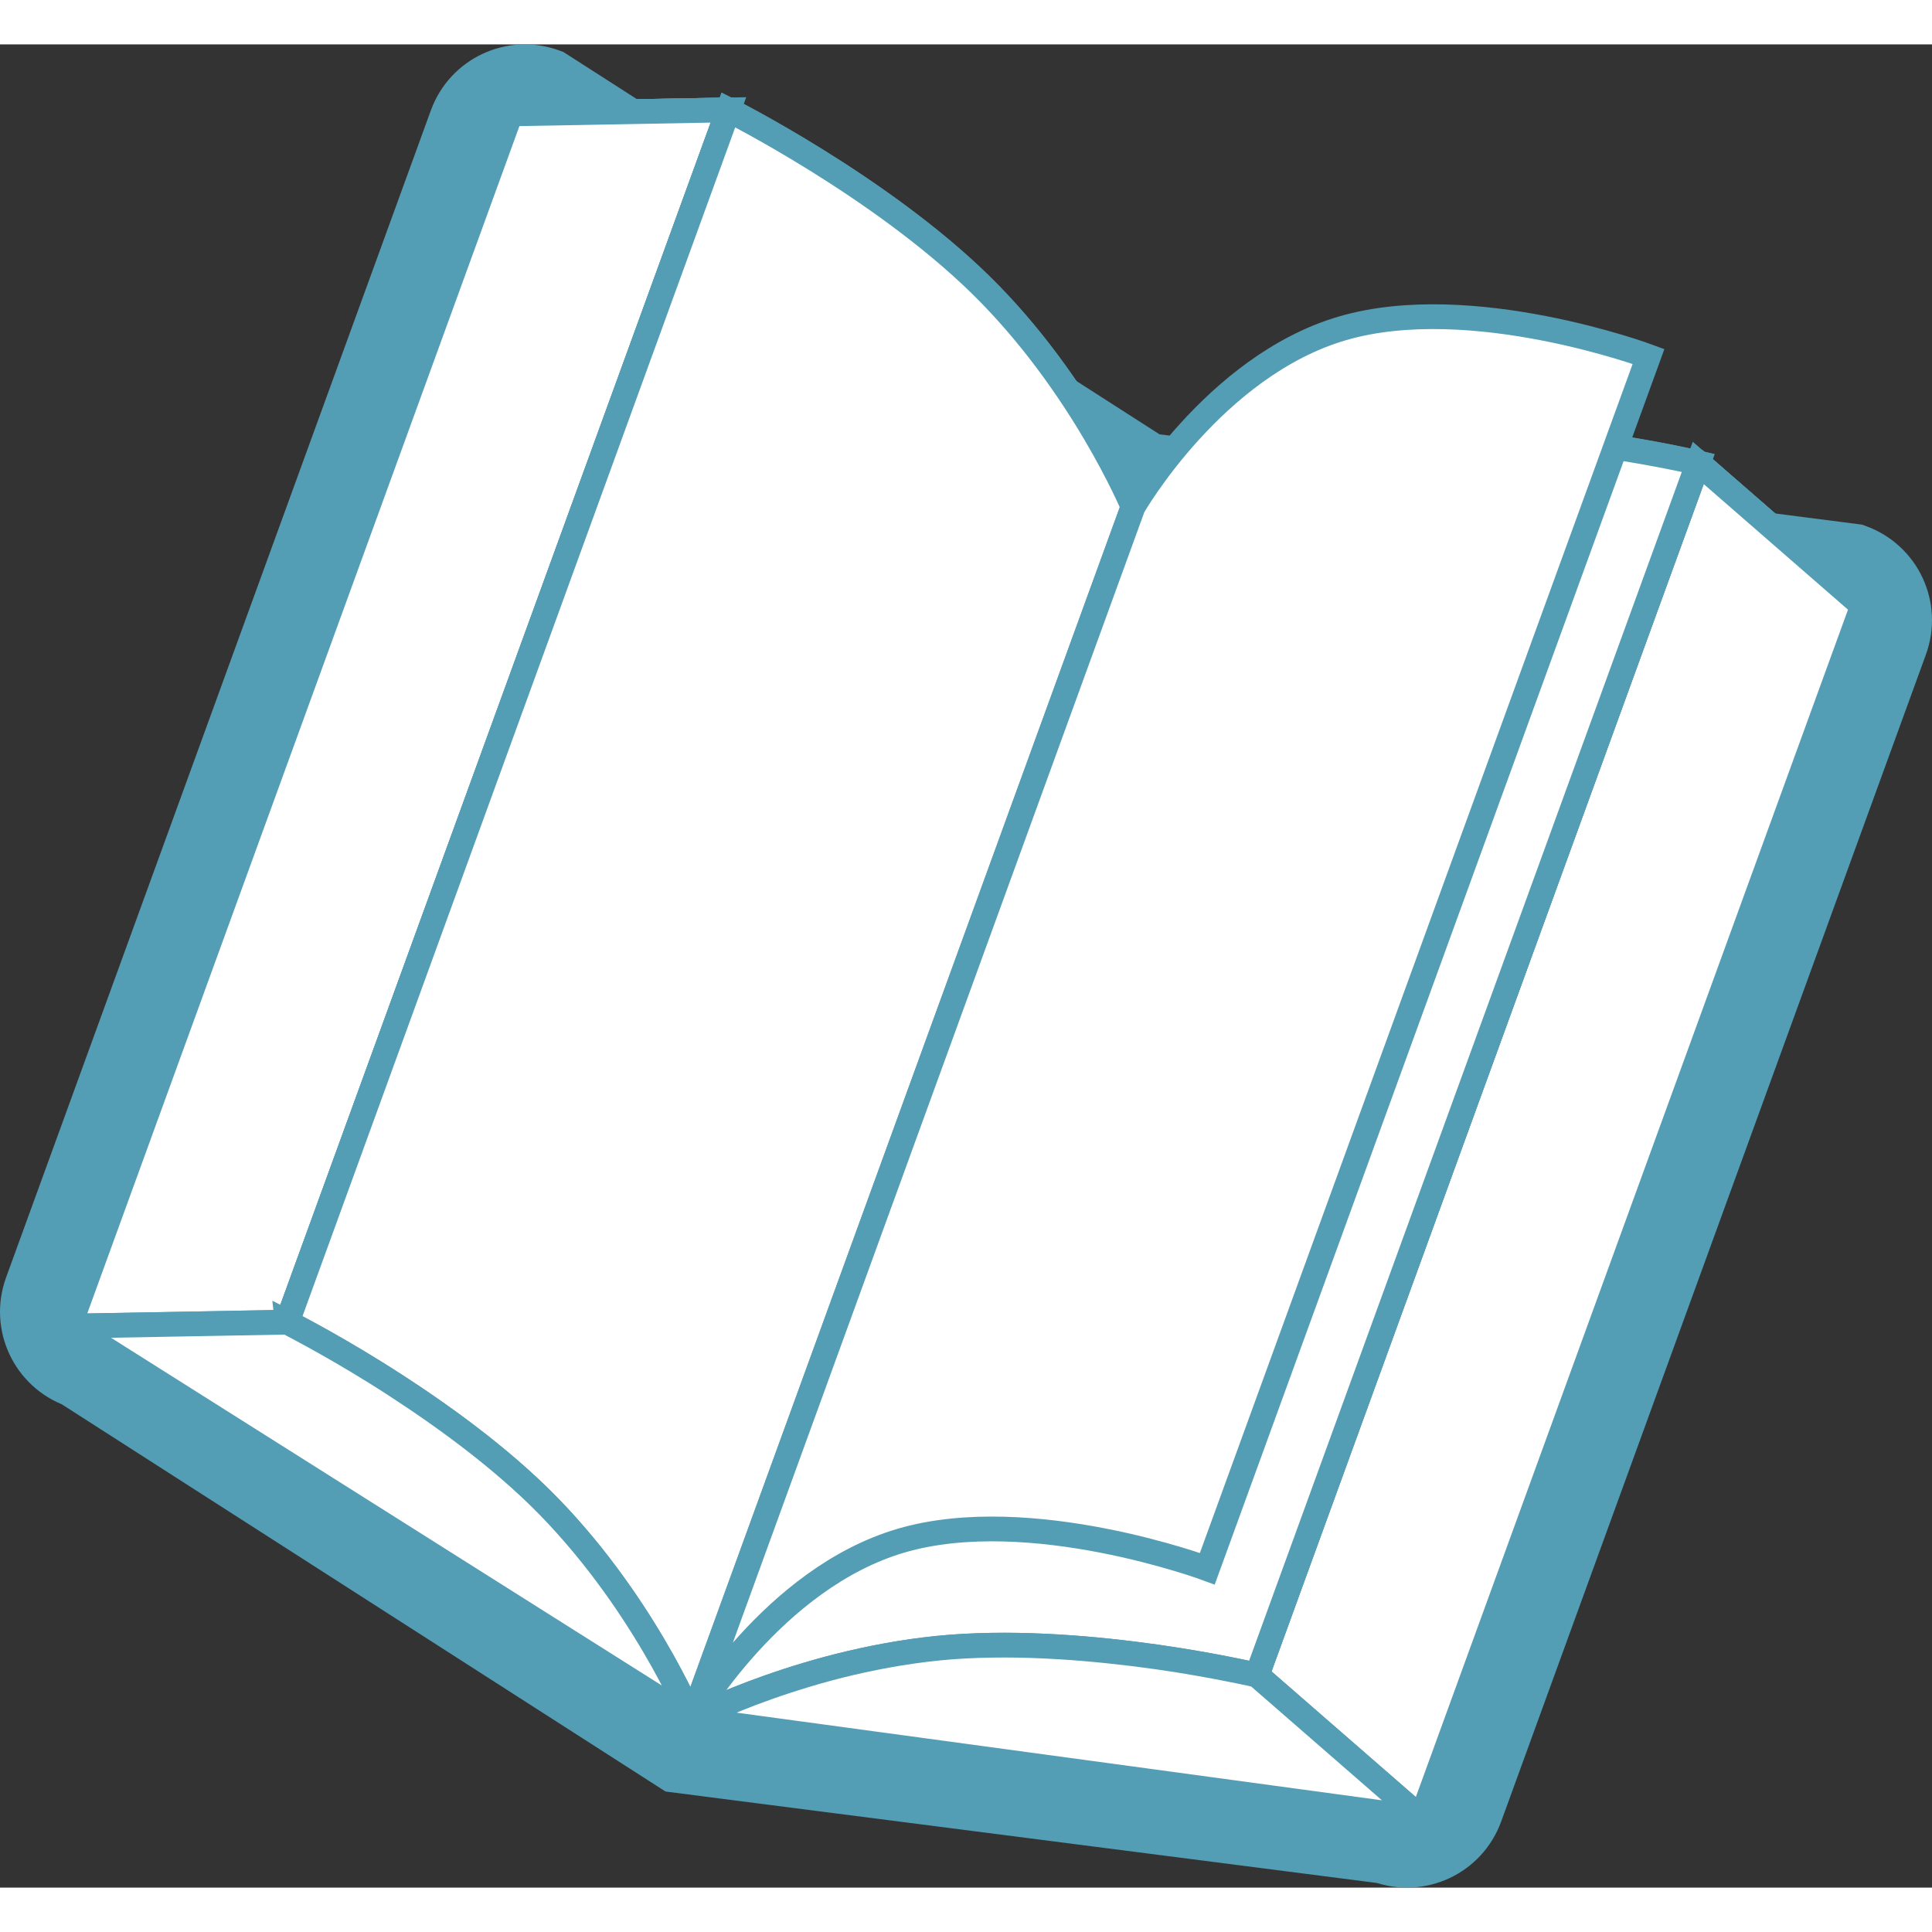<?xml version="1.0" encoding="UTF-8"?>
<svg width="31" height="31" id="_s2" data-name="s2" xmlns="http://www.w3.org/2000/svg" viewBox="0 0 390.41 372.47">
  <rect x="0" y="0" width="390.41" height="372.47" fill="#333333" stroke="none"/>
  <defs>
    <style>
      .cls-1 {
        stroke-width: 5px;
      }

      .cls-1, .cls-2 {
        fill: #fff;
        stroke: #539DB5;
      }

      .cls-2 {
        stroke-width: 15px;
      }
    </style>
  </defs>
  <g id="_s1-2" data-name="s1">
    <g id="layer1">
      <g id="g5183">
        <path id="path5185" class="cls-2" d="M110.47,8.28l121.21,77.74,142.82,18.36c6.65,2.42,10.05,9.72,7.63,16.36l-85.83,235.82c-2.42,6.65-9.72,10.05-16.36,7.63l-142.82-18.36L15.91,268.09c-6.65-2.42-10.05-9.72-7.63-16.36L94.11,15.91c2.42-6.65,9.72-10.05,16.36-7.63h0Z"/>
        <g>
          <path id="path5187" class="cls-1" d="M133.67,251.92c-.06-.42-.06-.83-.02-1.23.04-.4.11-.78.24-1.15-.27.74-.33,1.55-.22,2.38Z"/>
          <path id="path5189" class="cls-1" d="M139.28,260.13c-1.08-.95-2.02-1.9-2.81-2.84-.79-.94-1.44-1.86-1.91-2.76.94,1.8,2.56,3.71,4.72,5.6Z"/>
          <path id="path5191" class="cls-1" d="M184.5,273.58c-.61.18-1.18.39-1.88.52-.83.14-1.78.19-2.71.25,1.73-.11,3.26-.37,4.59-.77Z"/>
          <path id="path5195" class="cls-1" d="M14.03,259.01l44-.8,81.78,80.2,114.2-8.88,33.2,28.9c29.72-81.66,59.44-163.31,89.16-244.97l-33.2-28.9-114.2,8.88L147.2,13.24l-44,.8c-29.72,81.66-59.44,163.31-89.16,244.97h0Z"/>
          <path id="path5197" class="cls-1" d="M14.03,259.01l125.78,79.41,147.39,20.02c29.72-81.66,59.44-163.31,89.16-244.97l-33.2-28.9-114.2,8.88L147.2,13.24l-44,.8c-29.72,81.66-59.44,163.31-89.16,244.97h0Z"/>
          <path id="path5199" class="cls-1" d="M14.03,259.01l44-.8,81.78,80.2,114.2-8.88,33.2,28.9c29.72-81.66,59.44-163.31,89.16-244.97l-33.2-28.9-114.2,8.88L147.2,13.24l-44,.8c-29.72,81.66-59.44,163.31-89.16,244.97h0Z"/>
          <path id="path5201" class="cls-1" d="M14.03,259.01l44-.8L147.2,13.24l-44,.8c-29.72,81.66-59.44,163.31-89.16,244.97h0Z"/>
          <path id="path5203" class="cls-1" d="M254.01,329.54l33.2,28.9c29.72-81.66,59.44-163.31,89.16-244.97l-33.2-28.9-89.16,244.97h0Z"/>
          <path id="path5205" class="cls-1" d="M58.04,258.21s30.57,15.33,51.01,35.38,30.76,44.82,30.76,44.82c0,0,23.83-12.34,52.38-14.56,28.55-2.22,61.82,5.69,61.82,5.69l89.16-244.97s-33.27-7.91-61.82-5.69c-28.55,2.22-52.38,14.56-52.38,14.56,0,0-10.32-24.77-30.76-44.82-20.44-20.05-51.01-35.38-51.01-35.38l-89.16,244.97h0Z"/>
          <path id="path5207" class="cls-1" d="M228.97,93.45l-89.16,244.97s23.83-12.34,52.38-14.56c28.55-2.22,61.82,5.69,61.82,5.69l89.16-244.97s-33.27-7.91-61.82-5.69c-28.55,2.22-52.38,14.56-52.38,14.56h0Z"/>
          <path id="path5209" class="cls-1" d="M147.19,13.24l-89.16,244.97s30.57,15.33,51.01,35.38c20.44,20.05,30.76,44.82,30.76,44.82l89.16-244.97s-10.32-24.77-30.76-44.82c-20.44-20.05-51.01-35.38-51.01-35.38h0Z"/>
          <path id="path5211" class="cls-1" d="M58.03,258.21l-44,.8,125.78,79.41s-.66-1.54-1.95-4.18c-1.29-2.64-3.2-6.37-5.77-10.72-1.28-2.17-2.73-4.51-4.33-6.94-1.6-2.43-3.36-4.95-5.28-7.52-1.92-2.57-4.01-5.2-6.25-7.79-2.24-2.6-4.63-5.18-7.19-7.69-2.56-2.51-5.28-4.93-8.07-7.27-2.79-2.34-5.67-4.58-8.54-6.71-2.87-2.13-5.74-4.14-8.53-6.02-2.79-1.88-5.48-3.63-8.03-5.21-5.1-3.17-9.55-5.7-12.74-7.45-3.19-1.75-5.1-2.72-5.1-2.72h0Z"/>
          <path id="path5213" class="cls-1" d="M139.81,338.41l147.39,20.02-33.2-28.9s-2.1-.49-5.66-1.19c-3.57-.71-8.6-1.63-14.54-2.48-2.97-.42-6.16-.82-9.5-1.17-3.34-.35-6.83-.66-10.4-.87-3.57-.21-7.21-.35-10.85-.35-3.64,0-7.29.11-10.86.38-3.57.28-7.06.72-10.44,1.27-3.38.55-6.68,1.22-9.8,1.95-3.12.73-6.08,1.53-8.87,2.37-2.79.83-5.4,1.69-7.78,2.53-4.76,1.68-8.63,3.31-11.31,4.5-2.68,1.19-4.18,1.95-4.18,1.95h0Z"/>
          <path id="path5215" class="cls-1" d="M228.97,93.45l-89.16,244.97s16.3-28.48,42.34-36.08c26.04-7.6,61.82,5.69,61.82,5.69l89.16-244.97s-35.78-13.29-61.82-5.69c-26.04,7.6-42.34,36.08-42.34,36.08h0Z"/>
        </g>
      </g>
    </g>
  </g>
</svg>